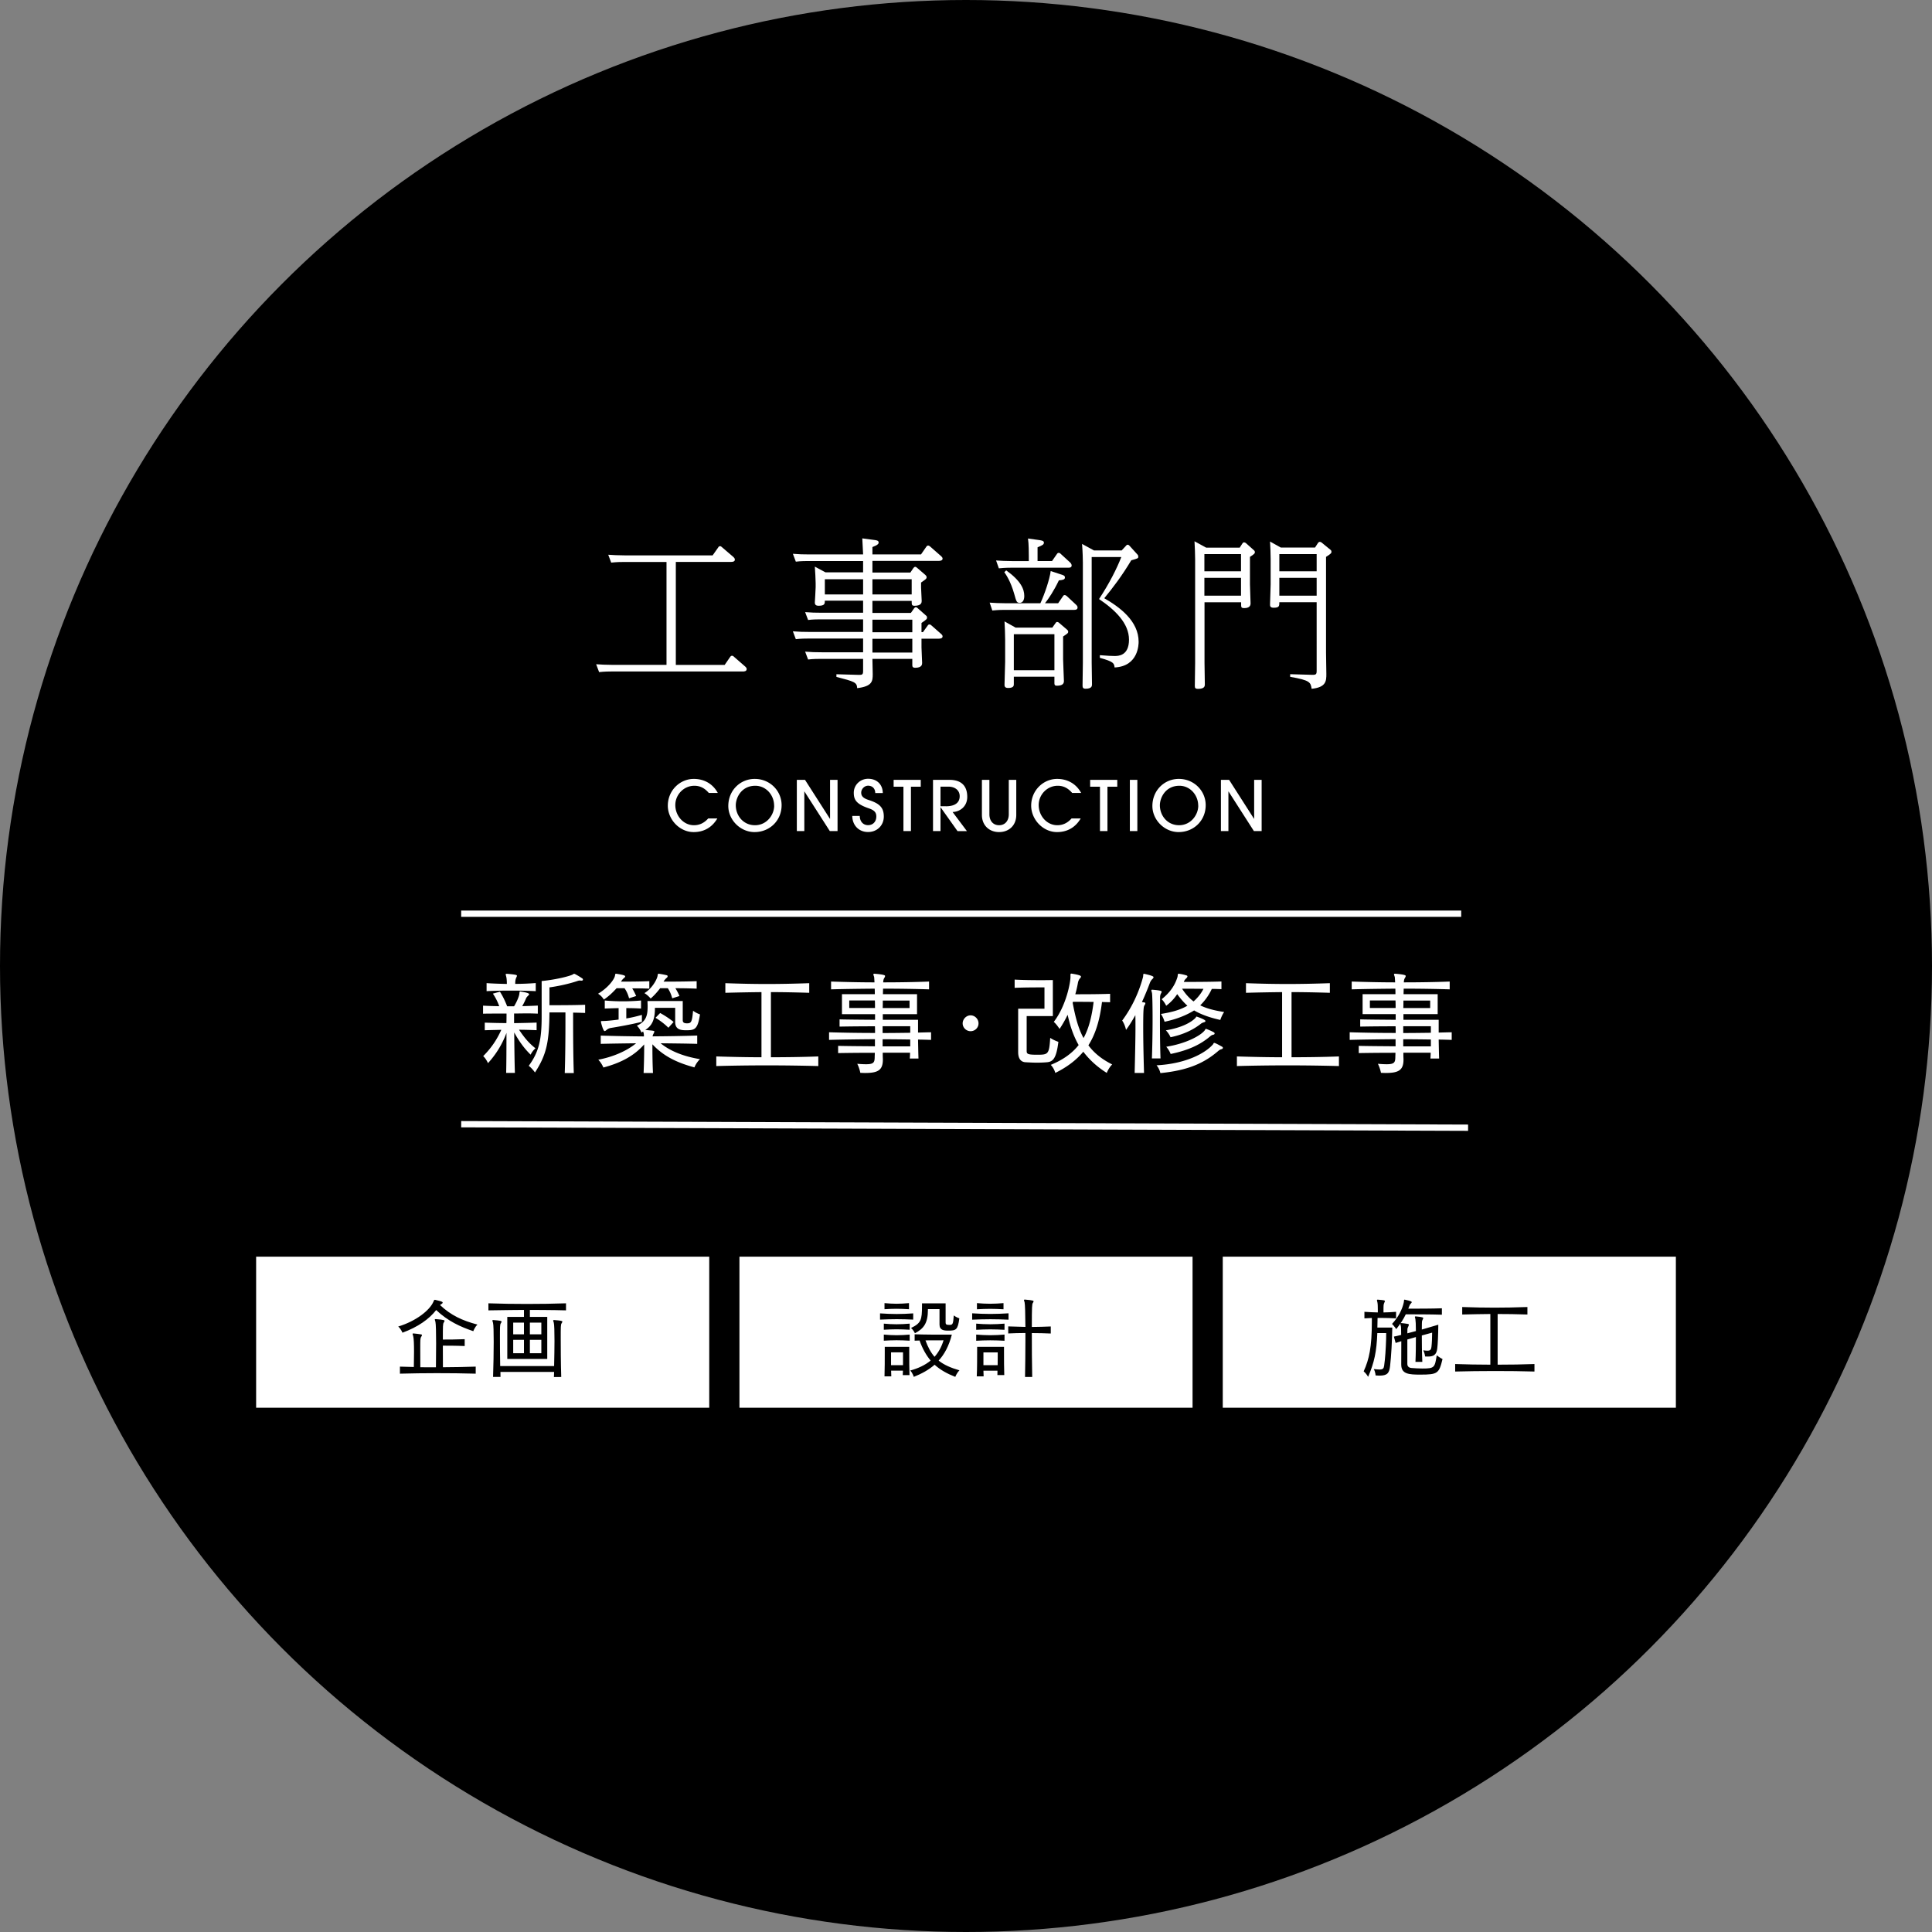 <svg id="_イヤー_2" xmlns="http://www.w3.org/2000/svg" viewBox="0 0 307 307"><rect x="0" y="0" width="307" height="307" fill="#808080" stroke="none"/><defs><style>.cls-1{fill:#fff}</style></defs><g id="artwork"><circle cx="153.5" cy="153.5" r="153.5"/><path class="cls-1" d="M107.4 105.66h7.75l.86-1.25c.08-.1.13-.21.31-.21.1 0 .21.05.31.16l1.79 1.56c.18.16.23.29.23.39 0 .39-.44.39-.62.39H97.15c-.36 0-1.01 0-1.95.1l-.47-1.25c.75.05 1.56.1 2.63.1h8.55V89.3h-6.84c-.36 0-1.01 0-1.95.1l-.47-1.25c.75.05 1.59.1 2.63.1h13.96l.88-1.25c.05-.1.13-.21.31-.21.1 0 .18.05.29.16l1.82 1.56c.08.08.23.21.23.42 0 .36-.47.36-.62.36h-8.76v16.35zm29.75-16.51h-8.74c-.31 0-1.17 0-1.95.1l-.47-1.25c1.04.08 1.56.1 2.63.1h8.53c-.05-.83-.1-2.13-.13-2.55l1.95.26c.26.03.65.08.65.39 0 .18-.08.39-.99.73v1.17h7.72l.83-1.2c.08-.13.18-.21.29-.21.16 0 .26.1.36.18l1.72 1.51c.08.08.23.21.23.39 0 .31-.39.36-.62.36h-10.53v1.85h6.03l.47-.7c.08-.1.18-.21.29-.21s.26.1.31.16l1.3 1.12c.1.1.21.18.21.39s-.1.29-.88.83v.78c0 .34.1 1.82.1 2.13 0 .21 0 .78-1.12.78-.47 0-.47-.16-.47-.78h-6.24v1.92h6.11l.49-.7c.08-.1.16-.21.29-.21.1 0 .21.05.31.16l1.27 1.12c.13.1.21.18.21.36 0 .23-.08.31-.88.86v1.46h.23l.73-1.01c.08-.13.16-.21.29-.21.16 0 .26.08.36.18l1.51 1.33c.08.08.23.18.23.39 0 .34-.44.36-.62.36h-2.73v1.4c0 .39.1 2.11.1 2.44 0 .21 0 .78-1.09.78-.47 0-.47-.23-.47-.47v-.94h-6.34c0 .39.05 2.11.05 2.44 0 1.12-.08 1.92-2.47 2.21-.05-.94-.44-1.04-3.3-1.79v-.42l3.51.1c.62.03.73-.08.73-.62v-1.92h-6.79c-.34 0-1.17 0-1.95.1l-.47-1.25c1.04.08 1.53.1 2.63.1h6.58v-2.18h-8.74c-.31 0-1.17 0-1.95.1l-.47-1.25c1.04.08 1.56.1 2.63.1h8.53v-2h-6.79c-.34 0-1.17 0-1.95.1l-.47-1.25c1.04.08 1.53.1 2.63.1h6.58v-1.92h-6.08c0 .47 0 .81-.99.81-.49 0-.6-.23-.6-.52 0-.05.13-2.03.13-2.42v-.65c0-.52-.08-2-.13-2.63l1.69.91h5.98V89.1zm0 2.89h-6.08v2.42h6.08v-2.42zm1.48 2.42h6.24v-2.42h-6.24v2.42zm0 6.01h6.34v-2h-6.34v2zm0 3.22h6.34v-2.18h-6.34v2.18zm29.51-7.83l.75-1.09c.1-.16.16-.21.29-.21s.23.08.34.16L171 96.1c.05.05.23.21.23.42 0 .39-.39.39-.55.39h-10.97c-.52 0-.99 0-2.03.1l-.42-1.25c.75.05 1.56.1 2.63.1h5.43c.7-1.51 1.48-3.85 1.64-5.12l1.48.49c.57.18.78.23.78.55 0 .34-.42.39-.96.44-.78 1.64-1.61 2.89-2.21 3.64h2.08zm-.99-6.68l.78-1.12c.1-.16.18-.21.31-.21.1 0 .21.05.31.16l1.53 1.4s.21.21.21.44c0 .36-.36.36-.52.36h-9.05c-.36 0-.94 0-2 .1l-.44-1.25c.73.05 1.56.1 2.6.1h2.6v-.81c0-.26 0-2-.13-2.78l1.85.26c.29.05.68.1.68.39 0 .34-.29.44-1.01.75v2.18h2.29zm-7.25 1.46c2.31 1.66 2.86 2.96 2.86 4.06 0 .16 0 1.09-.73 1.09-.47 0-.52-.16-.88-1.46-.57-1.98-1.27-2.99-1.56-3.41l.31-.29zm7.31 9.1l.52-.73c.08-.13.13-.18.26-.18.1 0 .18.03.29.13l1.25 1.07c.16.13.21.23.21.36 0 .21-.08.26-.81.75v3.61c0 .55.13 3.07.13 3.46s-.18.75-1.12.75c-.39 0-.39-.21-.39-.44v-.99h-6.45v1.17c0 .23 0 .62-.91.62-.57 0-.57-.34-.57-.52 0-.6.1-3.12.1-3.64v-3.51c0-.62-.05-2.16-.1-2.91l1.77.99h5.82zm-6.11 1.04v5.72h6.45v-5.72h-6.45zm17.13-13.31l.7-.75c.05-.08.13-.16.26-.16s.21.08.29.16l1.27 1.4c.08.08.13.21.13.34 0 .26-.1.29-1.12.57-1.48 2.47-2.86 4.29-4.29 6.03 2.44 1.4 5.46 3.61 5.46 6.92 0 .34 0 3.9-3.82 4.08-.08-.65-.1-.91-2.34-1.53v-.42c1.17.1 1.98.13 2.34.13.55 0 2.29 0 2.29-2.6s-2.21-4.73-4.76-6.45c1.66-2.52 2.83-4.86 3.54-6.68h-4.71v16.77c0 .36.05 3.25.05 3.46 0 .23 0 .7-1.01.7-.44 0-.49-.21-.49-.52 0-.6.05-3.12.05-3.64V89.37c0-.39-.03-1.77-.13-2.94l1.9 1.04h4.39zm18.77-.46l.42-.65c.05-.08.13-.18.26-.18.1 0 .23.05.31.13l1.2 1.07c.16.13.21.21.21.36s0 .26-.78.75v4.34c0 .49.1 2.7.1 3.07 0 .65-.65.73-1.01.73-.39 0-.49-.1-.49-.44v-.49h-5.82v9.62c0 .55.05 3.38.05 3.41 0 .26 0 .73-1.07.73-.47 0-.52-.16-.52-.49 0-.6.05-3.12.05-3.64V88.92c0-.62-.05-2.18-.1-2.91l1.85 1.01h5.36zm-5.62 1.04v2.73h5.82v-2.73h-5.82zm0 3.77v2.83h5.82v-2.83h-5.82zm17.58-4.81l.47-.73c.05-.05.13-.18.29-.18.1 0 .23.05.31.13l1.33 1.09c.13.1.21.18.21.36s-.03.29-.86.81v15.24c0 .55.05 2.89.05 3.38 0 1.09-.03 2.11-2.34 2.34-.16-1.01-.21-1.35-3.41-1.9v-.42l3.43.1c.7.03.78-.1.78-.65V95.69h-5.93c0 .6 0 .88-.91.88-.57 0-.57-.31-.57-.52 0-.29.1-2.81.1-3.22v-4c0-.91-.05-1.85-.1-2.78l1.72.96h5.43zm-5.67 1.04v2.73h5.93v-2.73h-5.93zm0 3.77v2.83h5.93v-2.83h-5.93zM73.28 144.69h158.91v1H73.28z"/><path class="cls-1" transform="rotate(-89.8 153.28 178.916)" d="M152.78 98.92h1v160h-1z"/><path class="cls-1" d="M80.43 170.5c.04-1.51.05-4.39.05-6.37a14.61 14.61 0 01-2.94 4.81s-.27-.67-.76-1.12c1.24-1.24 2.14-2.54 2.88-4.18-.7.02-1.84.04-2.63.07v-1.21c1.15.04 2.47.07 3.44.07.02-.61.02-1.17.02-1.51h-1.84c-.63 0-1.28 0-1.89.02v-1.28c.85.05 1.73.07 2.57.09a8.74 8.74 0 00-1.01-2l1.12-.31c.47.74.81 1.46 1.15 2.32h1.1c.4-.65.76-1.48.83-1.93.04-.34.04-.43.14-.43.02 0 .05.02.09.02.36.05 1.33.22 1.33.41 0 .07-.05.14-.14.23l-.2.2c-.05.07-.09.13-.13.2-.11.27-.34.79-.63 1.28.83-.02 1.64-.05 2.48-.09v1.28c-.56-.02-1.12-.04-1.66-.04-.72 0-1.42.02-2.11.02v1.53c1.08-.02 2.3-.04 3.58-.09v1.21c-.9-.04-2-.07-2.79-.07.85 1.28 1.58 2.14 2.61 2.95-.52.43-.77 1.01-.77 1.01-1.06-1.03-1.85-2.16-2.61-3.53.02 2.03.05 4.86.11 6.43H80.4zm4.7-13c-1.24-.07-2.61-.09-3.98-.09s-2.68.02-3.83.09v-1.28c.9.07 2.25.11 3.22.13 0-.4-.02-.74-.07-1.03-.05-.23-.11-.4-.11-.49 0-.05.02-.09.13-.09h.07c1.55.13 1.58.2 1.58.32 0 .09-.07.2-.13.34-.09.25-.14.41-.14.94 1.08 0 2.2-.05 3.26-.13v1.28zm4.61 13c.09-2.43.11-5.98.11-8.16v-1.46h-2.54c-.04 4.75-.49 6.75-2.3 9.54 0 0-.43-.63-.99-1.06 1.62-2.2 2.05-4.18 2.05-7.76v-5.71c2.56-.25 4.7-.86 4.97-1.06.07-.05.13-.09.2-.09.04 0 .07.02.13.04.31.16.74.41 1.12.67.11.05.14.14.14.22 0 .09-.07.16-.22.16h-.02c-.11 0-.2-.02-.27-.02-.11 0-.18.02-.29.05-1.24.43-2.99.83-4.52 1.04v2.83c1.35 0 4.05 0 5.67-.07v1.3c-.58-.02-1.15-.04-1.91-.05v1.46c0 2.16.02 5.67.11 8.14h-1.44zm10.22-11.87c-.18-.67-.4-1.13-.72-1.6h-1.26c-.54.59-1.22 1.28-2.03 1.8 0 0-.32-.58-.92-.92 1.58-.94 2.5-2.2 2.66-2.75.09-.31.04-.43.18-.43h.05c1.31.2 1.42.31 1.42.43 0 .07-.05.14-.16.23-.31.25-.5.59-.5.59h.94c1.13 0 2.52-.02 3.56-.07v1.19c-.83-.04-1.82-.05-2.72-.05.22.36.43.76.63 1.22l-1.13.36zm10.82 7.24c-1.89-.05-3.89-.07-5.8-.09 1.44 1.19 3.58 2.09 6.25 2.52-.65.63-.88 1.31-.88 1.31-2.77-.74-4.92-1.78-6.68-3.67 0 1.08 0 2.75.09 4.56h-1.49c.05-1.19.09-2.7.09-3.98v-.56c-1.66 1.89-3.84 2.97-6.48 3.67 0 0-.27-.68-.81-1.24 2.27-.43 4.48-1.35 6.01-2.61-1.84.02-3.84.05-5.62.09v-1.31c2.27.07 4.56.11 6.86.13 0-.59-.09-.63-.13-.79l-.25.18s-.25-.63-.74-1.1c1.55-.67 1.71-1.76 1.71-3.08 0-.27-.02-.54-.02-.83h5.6v3.02c0 .31.11.52.67.52.68 0 .81-.2.97-2 .54.4 1.1.58 1.1.58-.36 2.38-.83 2.52-2.18 2.52-.81 0-1.76-.07-1.76-1.31v-2.25h-3.22v.09c0 1.98-.58 2.81-1.53 3.42 1.35.13 1.44.13 1.44.27 0 .07-.07.2-.14.34s-.11.22-.14.41c2.36-.02 4.74-.05 7.09-.13v1.31zm-8.77-3.51c-1.66.43-4.16.86-4.99.99-.2.04-.43.14-.61.29-.14.13-.25.2-.34.2-.22 0-.58-1.35-.58-1.49 0-.11.09-.11.34-.11.45 0 1.46-.09 2.47-.23v-1.82c-.72.02-1.48.04-2.2.07v-1.28c.97.09 1.93.13 2.88.13s1.93-.04 2.88-.13v1.28c-.79-.05-1.53-.07-2.34-.07v1.64c.9-.14 1.67-.34 2.48-.56v1.1zm8.68-5.26c-.99-.05-2.25-.07-3.37-.07.23.36.45.77.65 1.24l-1.15.36c-.18-.67-.4-1.13-.7-1.6h-1.22c-.41.54-.92 1.13-1.51 1.64 0 0-.41-.52-.99-.86 1.12-.67 1.89-1.96 2.07-2.65.07-.31.04-.43.18-.43h.05c.36.05.85.14 1.21.23.13.02.18.09.18.18 0 .07-.05.16-.16.25-.27.22-.49.59-.49.59h1.08c1.3 0 2.95-.02 4.18-.07v1.19zm-4.48 6.21c-.63-.63-1.37-1.17-2.05-1.58l.74-.76c.7.38 1.44.86 2.14 1.42l-.83.92zm23.82 6.09c-2.56-.07-5.37-.11-8.16-.11s-5.56.04-8.05.11v-1.53c2.23.07 4.72.13 7.18.13v-10.35c-1.76.02-3.62.05-5.74.11v-1.53c2.52.09 4.56.13 6.61.13s4.14-.04 6.72-.13v1.53c-2.3-.07-4.21-.11-6.09-.11V168c2.57 0 5.13-.04 7.53-.13v1.53zm14.54-1.2c.02-.25.04-.63.04-.92h-4.34c0 .47 0 .59.02.99v.11c0 1.71-.83 2.12-2.86 2.12-.22 0-.47-.02-.72-.02 0 0-.13-.74-.49-1.44.58.05 1.04.07 1.4.07 1.19 0 1.35-.29 1.37-1.06 0-.31.02-.4.02-.76-2.11 0-4.36.02-5.83.05v-1.15c1.48.04 3.75.05 5.85.07v-1.13c-2.52.02-5.06.05-7.29.11v-1.21c2.27.07 4.81.11 7.31.11 0-.36 0-.72-.02-1.06-1.94 0-4.09.02-5.62.05v-1.15c1.42.04 3.58.05 5.64.07v-.9h-5.26v-3.17h5.22c0-.27 0-.65-.02-.88-2.39.02-4.81.05-6.93.11v-1.24c2.14.07 4.54.13 6.9.13-.02-.4-.04-.68-.05-.81-.05-.22-.13-.36-.13-.45 0-.07.05-.11.16-.11h.04c1.62.13 1.66.27 1.66.36s-.05.2-.14.34c-.13.22-.14.43-.16.67 2.48 0 5.02-.04 7.29-.13v1.24c-2.27-.07-4.83-.11-7.31-.11 0 .22-.02.59-.02.88h5.42v3.17h-5.44v.9h5.6v2.03c.7-.02 1.39-.04 2.07-.05v1.21c-.67-.02-1.37-.04-2.07-.05.02 1.03.04 2.2.07 3.01h-1.37zm-9.62-9.22v1.19h4.09c0-.38 0-.83-.02-1.19h-4.07zm9.69 4.09h-4.39v1.08c1.42 0 3.01-.02 4.39-.04v-1.04zm0 2.11c-1.39-.02-2.97-.04-4.39-.04v1.13h4.39v-1.1zm-.11-6.19h-4.25c0 .34 0 .81-.02 1.19h4.27v-1.19zm9.7 4.87c-.68 0-1.26-.56-1.26-1.24s.58-1.28 1.26-1.28 1.26.58 1.26 1.28-.58 1.24-1.26 1.24zm7.56-3.57h4.18v-3.39h-.56c-.88 0-2.63 0-4.18.07v-1.31c1.22.07 2.9.09 4.18.09 1.08 0 1.89-.02 1.89-.02v5.73h-4.16v5.51c0 .49.11.63 1.62.63 1.8 0 1.96-.04 2.12-2.68.61.41 1.3.63 1.3.63-.32 2.63-.86 3.15-1.78 3.24-.41.04-1.01.07-1.64.07s-1.28-.04-1.84-.07c-.88-.07-1.13-.83-1.13-1.6v-6.9zm14.62-1.03c-.41-.02-.85-.02-1.3-.04-.36 2.94-1.04 5.13-2.16 6.88.88 1.19 2.09 2.2 3.78 3.04-.59.59-.86 1.35-.86 1.35-1.66-1.04-2.84-2.2-3.73-3.37-1.13 1.35-2.59 2.45-4.45 3.37 0 0-.16-.7-.72-1.28 2.02-.83 3.44-1.89 4.43-3.15-.86-1.51-1.37-3.1-1.75-4.81-.36.76-.79 1.51-1.28 2.25 0 0-.47-.74-.92-1.12 2.03-2.66 2.65-6.36 2.65-7.09v-.31c0-.2.02-.27.13-.27h.05c1.48.23 1.49.4 1.49.47 0 .09-.07.2-.16.29-.18.18-.27.47-.31.63-.11.63-.25 1.26-.43 1.89 1.24 0 3.62 0 5.53-.07v1.33zm-5.96.09c.4 2.11.86 4.02 1.73 5.6.9-1.64 1.33-3.6 1.6-5.74-1.35-.02-2.61-.02-3.28-.02l-.05.16zm9.85 11.15c.07-2.88.13-5.44.13-7.35 0-.7 0-1.31-.02-1.84-.47.85-.97 1.66-1.48 2.34 0 0-.16-.83-.61-1.48 1.57-2.12 2.65-4.48 3.29-6.84.09-.31 0-.59.16-.59h.04c1.48.32 1.49.47 1.49.54 0 .09-.09.2-.18.29-.18.16-.32.4-.4.61-.31.83-.74 1.91-1.26 3.04.13.04.25.05.38.07s.16.07.16.14c0 .09-.07.22-.16.36-.13.2-.18.85-.18 3.55 0 1.69.04 4.09.13 7.15h-1.49zm2.74-2.3c.07-1.8.11-4.23.11-6.3s-.04-3.76-.09-4.07c-.04-.23-.11-.38-.11-.47 0-.05.04-.09.14-.09h.04c1.37.11 1.46.22 1.46.32 0 .09-.07.2-.14.34-.09.18-.11.41-.11.63v.2c0 .43-.02 1.76-.02 3.42 0 1.85.02 4.12.09 6.01h-1.37zm.74 1.08c4.77-.25 7.8-1.98 8.97-3.33.07-.07.07-.23.2-.23.2 0 1.19.58 1.26.61.07.05.11.11.11.18 0 .09-.07.16-.2.2-.2.05-.34.13-.49.25-2.2 1.91-4.72 3.11-9.24 3.56 0 0-.13-.67-.61-1.24zm10.33-12.1c-.47-.02-1.03-.04-1.55-.04a8.837 8.837 0 01-1.84 2.61c.97.49 2.25.83 3.8 1.06-.4.58-.61 1.26-.61 1.26-1.64-.36-3.03-.85-4.16-1.51-1.28.79-2.79 1.39-4.7 1.8 0 0-.14-.61-.58-1.24 1.73-.27 3.08-.65 4.21-1.31-.56-.5-1.1-1.13-1.62-1.84-.45.68-.97 1.26-1.75 1.85 0 0-.25-.58-.72-1.04 1.64-1.31 2.21-2.57 2.5-3.49.09-.29.02-.56.18-.56h.04c.43.05.81.14 1.24.27.09.04.14.09.14.14 0 .09-.09.22-.18.31-.18.16-.31.32-.4.58 1.35 0 4.03 0 5.98-.07v1.22zm-8.84 6.54c2.48-.41 4.03-1.26 4.7-1.98.09-.09.09-.2.18-.2.02 0 1.4.47 1.4.7 0 .09-.07.16-.22.2-.18.05-.32.11-.43.18-1.15.92-2.72 1.75-4.9 2.2 0 0-.2-.54-.74-1.1zm.05 2.61c3.12-.49 5.46-1.75 6.12-2.61.07-.09.09-.23.2-.23.02 0 .04 0 .07.02.38.14.85.34 1.19.54.07.05.11.11.11.18s-.07.16-.18.18c-.2.04-.32.09-.49.23-1.44 1.24-3.29 2.21-6.32 2.84 0 0-.2-.58-.7-1.15zm2.52-9.22c.5.79 1.12 1.49 1.82 2.02.61-.54 1.19-1.22 1.57-2-1.3-.02-2.66-.02-3.38-.02zm24.92 12.29c-2.56-.07-5.37-.11-8.16-.11s-5.56.04-8.05.11v-1.53c2.23.07 4.72.13 7.18.13v-10.35c-1.76.02-3.62.05-5.74.11v-1.53c2.52.09 4.56.13 6.61.13s4.14-.04 6.72-.13v1.53c-2.3-.07-4.21-.11-6.09-.11V168c2.57 0 5.13-.04 7.53-.13v1.53zm14.54-1.2c.02-.25.04-.63.04-.92H223c0 .47 0 .59.02.99v.11c0 1.71-.83 2.12-2.86 2.12-.22 0-.47-.02-.72-.02 0 0-.13-.74-.49-1.44.58.05 1.04.07 1.4.07 1.19 0 1.35-.29 1.37-1.06 0-.31.02-.4.02-.76-2.11 0-4.36.02-5.83.05v-1.15c1.48.04 3.75.05 5.85.07v-1.13c-2.52.02-5.06.05-7.29.11v-1.21c2.27.07 4.81.11 7.31.11 0-.36 0-.72-.02-1.06-1.94 0-4.09.02-5.62.05v-1.15c1.42.04 3.58.05 5.64.07v-.9h-5.26v-3.17h5.22c0-.27 0-.65-.02-.88-2.39.02-4.81.05-6.93.11v-1.24c2.14.07 4.54.13 6.9.13-.02-.4-.04-.68-.05-.81-.05-.22-.13-.36-.13-.45 0-.07.05-.11.16-.11h.04c1.62.13 1.66.27 1.66.36s-.05.2-.14.34c-.13.22-.14.43-.16.67 2.48 0 5.02-.04 7.29-.13v1.24c-2.27-.07-4.83-.11-7.31-.11 0 .22-.02.59-.02.88h5.42v3.17h-5.44v.9h5.6v2.03c.7-.02 1.39-.04 2.07-.05v1.21c-.67-.02-1.37-.04-2.07-.05.02 1.03.04 2.2.07 3.01h-1.37zm-9.62-9.22v1.19h4.09c0-.38 0-.83-.02-1.19h-4.07zm9.69 4.09h-4.39v1.08c1.42 0 3.01-.02 4.39-.04v-1.04zm0 2.11c-1.39-.02-2.97-.04-4.39-.04v1.13h4.39v-1.1zm-.11-6.19h-4.25c0 .34 0 .81-.02 1.19h4.27v-1.19zm-113.27-28.94c-.83 1.42-2.13 2.17-3.76 2.17-2.26 0-4.11-2.02-4.11-4.19 0-2.45 1.94-4.26 4.13-4.26 1.54 0 2.98.7 3.81 2.23h-1.43c-.62-.72-1.33-1.14-2.29-1.14-1.71 0-3.03 1.44-3.03 3.06 0 1.71 1.29 3.21 2.96 3.21.85 0 1.61-.33 2.27-1.08H114zm5.91 2.17c-2.26 0-4.17-1.94-4.17-4.14 0-2.5 1.91-4.31 4.2-4.31 2.42 0 4.27 1.9 4.27 4.17 0 2.46-1.9 4.28-4.3 4.28zm3.11-4.2c0-1.68-1.28-3.16-2.99-3.16-2.2 0-3.1 1.89-3.1 3.1 0 1.64 1.19 3.17 3.05 3.17s3.05-1.63 3.05-3.11zm8.85 4.04l-4.03-6.29h-.02v6.29h-1.19v-8.14h1.3l3.96 6.19h.02v-6.19h1.19v8.14h-1.23zm7.22-6.03c0-.74-.47-1.18-1.14-1.18-.57 0-1.09.52-1.09 1.11s.39.9 1.18 1.16c1.76.56 2.41 1.22 2.41 2.63s-1.06 2.46-2.5 2.46-2.49-1.03-2.51-2.56h1.19c.01.88.53 1.47 1.32 1.47s1.31-.57 1.31-1.38c0-.59-.26-.97-1.13-1.27-2.01-.68-2.45-1.34-2.45-2.5 0-1.24 1.02-2.22 2.28-2.22 1.34 0 2.31.85 2.33 2.27h-1.19zm4.48 6.03v-7.05H142v-1.09h4.31v1.09h-1.56v7.05h-1.19zm8.59 0l-2.68-3.77h-.02v3.77h-1.19v-8.14h2.61c1.96 0 2.83 1.03 2.83 2.71 0 1.55-1.19 2.37-2.33 2.4l2.28 3.04h-1.48zm-1.84-3.94c1.39 0 2.19-.54 2.19-1.6 0-.94-.75-1.52-1.8-1.52h-1.25v3.11h.87zm9.99-4.2h1.19v5.57c0 1.71-1.2 2.73-2.73 2.73s-2.73-1.03-2.73-2.73v-5.57h1.19v5.48c0 1.01.57 1.73 1.54 1.73s1.54-.73 1.54-1.73v-5.48zm11.43 6.13c-.83 1.42-2.13 2.17-3.76 2.17-2.26 0-4.11-2.02-4.11-4.19 0-2.45 1.94-4.26 4.13-4.26 1.54 0 2.98.7 3.81 2.23h-1.43c-.62-.72-1.33-1.14-2.29-1.14-1.71 0-3.03 1.44-3.03 3.06 0 1.71 1.29 3.21 2.96 3.21.85 0 1.61-.33 2.27-1.08h1.46zm3.06 2.01v-7.05h-1.56v-1.09h4.31v1.09h-1.56v7.05h-1.19zm4.75 0v-8.14h1.19v8.14h-1.19zm7.75.16c-2.26 0-4.17-1.94-4.17-4.14 0-2.5 1.91-4.31 4.2-4.31 2.42 0 4.27 1.9 4.27 4.17 0 2.46-1.9 4.28-4.3 4.28zm3.11-4.2c0-1.68-1.28-3.16-2.99-3.16-2.2 0-3.1 1.89-3.1 3.1 0 1.64 1.19 3.17 3.05 3.17s3.05-1.63 3.05-3.11zm8.85 4.04l-4.03-6.29h-.02v6.29h-1.19v-8.14h1.3l3.96 6.19h.02v-6.19h1.19v8.14h-1.23zM40.7 199.69h72v24h-72zm76.8 0h72v24h-72zm76.8 0h72v24h-72z"/><path d="M69.11 206.54c1.06.25 1.23.31 1.23.45 0 .07-.06.15-.17.21-.1.06-.18.11-.25.17 1.74 1.65 3.56 2.48 5.95 3.11-.45.42-.66 1.05-.66 1.05-2.05-.7-4.02-1.58-5.9-3.36-1.11 1.43-2.9 2.7-5.36 3.6 0 0-.22-.59-.67-.98 2.86-.87 5-2.59 5.58-3.92.1-.21.11-.32.21-.32h.04zm6.49 11.74c-2.04-.06-4.15-.08-6.22-.08-1.96 0-3.92.03-5.83.08v-1.12c.71.03 1.47.04 2.21.06.01-.81.03-1.67.03-2.42 0-1.16-.03-2.13-.13-2.48-.04-.17-.1-.28-.1-.35 0-.06.04-.08.13-.08h.03c.39.03.76.08 1.19.15.1.01.14.06.14.13s-.07.17-.13.27c-.14.21-.14.48-.14 1.89 0 .77 0 1.78.01 2.93.81.01 1.67.01 2.48.01.01-1.2.03-2.58.03-3.81 0-1.67-.03-3.07-.11-3.42-.04-.17-.1-.28-.1-.35 0-.06.04-.08.13-.08h.03c1.39.1 1.39.21 1.39.28s-.07.17-.13.27c-.14.22-.14.5-.14 2.7.71 0 2.13 0 3.47-.06v1.09c-1.34-.06-2.76-.06-3.47-.06 0 1.05.01 2.27.01 3.43 1.74-.01 3.49-.04 5.21-.1v1.12zm5.01-2.34v-6.68h2.65v-1.11s-3.87.03-5.65.07v-1.12c1.96.07 4.03.1 6.12.1s4.2-.03 6.21-.1v1.12c-1.83-.06-5.74-.07-5.74-.07v1.11h2.76v6.68h-6.35zm7.41 2.86c.01-.27.01-.53.03-.8h-8.53c0 .27.01.53.01.8h-1.18c.06-1.81.1-3.91.1-5.6 0-1.53-.03-2.72-.11-3.01-.04-.17-.1-.28-.1-.35 0-.06.04-.08.13-.08h.03c1.09.08 1.3.14 1.3.25 0 .07-.06.17-.13.28-.13.2-.13.57-.13 2.3 0 1.18.01 2.8.04 4.48h8.57c.03-1.37.06-2.8.06-3.99 0-1.47-.03-2.59-.11-2.89-.04-.17-.1-.28-.1-.35 0-.06.04-.08.13-.08h.03c1.09.08 1.3.14 1.3.25 0 .07-.06.17-.13.28-.13.2-.13.56-.13 2.33 0 1.57.01 3.95.08 6.19H88zm-4.76-8.63h-1.71v1.86h1.71v-1.86zm0 2.73h-1.71v2.13h1.71v-2.13zm2.76-2.73H84.2v1.86h1.82v-1.86zm0 2.73H84.2v2.13h1.82v-2.13zm132.84-1.08c-.11 2.94-.48 4.69-1.46 6.96 0 0-.29-.52-.71-.87.88-1.92 1.3-3.89 1.3-7.89v-.59c-.38.01-.78.03-1.18.06v-1.04c.69.06 1.48.08 2.13.1v-.43c0-.46-.01-.91-.06-1.15-.04-.18-.08-.31-.08-.38 0-.04.03-.07.11-.07h.04c1.05.08 1.12.13 1.12.22 0 .07-.06.15-.1.27-.13.29-.13.31-.13 1.54.71-.01 1.27-.04 2-.1v1.04c-.81-.04-1.61-.07-2.44-.07h-.5c0 .55-.01 1.05-.03 1.53h2.37c-.04 2.27-.17 4.5-.35 6.11-.13 1.16-.46 1.53-1.71 1.53-.18 0-.38-.01-.6-.03 0 0 0-.5-.28-1.01.39.04.69.07.91.07.55 0 .66-.17.73-.57.17-1.13.27-2.73.32-4.3 0-.31.01-.62.01-.92h-1.43zm10.25-2.91c-1.65-.06-4.59-.06-5.73-.06-.36.76-.85 1.51-1.51 2.35 0 0-.28-.42-.67-.83.99-1.04 1.64-2.34 1.86-3.4.06-.24 0-.45.13-.45h.03c1.09.22 1.11.34 1.11.39 0 .07-.07.15-.14.22-.14.13-.24.35-.28.48l-.13.34c1.33 0 3.82 0 5.34-.06v1.01zm-4.19 7.49c.06-1.22.07-2.79.07-3.94-.43.13-.91.25-1.36.39v3.89c0 .34.2.6.66.64.55.04 1.16.08 1.74.08 1.92 0 1.96-.15 2.27-2.1.49.39.92.6.92.6-.55 2.28-.76 2.47-3.52 2.47-1.79 0-3.04-.06-3.04-1.6v-.04c.01-.94.01-2.44.01-3.67-.32.1-.63.2-.9.28l-.28-1.01c.34-.07.73-.15 1.16-.27-.01-.81-.01-1.32-.06-1.44-.04-.14-.07-.24-.07-.31 0-.1.04-.13.13-.13h.03c.28.03.7.07 1.06.14.1.03.13.06.13.13 0 .06-.03.14-.08.25-.1.2-.15.31-.15.52s0 .36-.01.59c.45-.11.91-.24 1.36-.36 0-1.01-.04-1.69-.08-1.9-.04-.17-.08-.29-.08-.35s.03-.08.11-.08h.03c1.18.1 1.19.21 1.19.27 0 .07-.06.15-.11.27-.11.2-.11.42-.11.64 0 .2-.01.46-.01.91 1.44-.42 2.62-.77 2.62-.77-.01 1.51-.08 3.18-.17 3.81-.13 1.01-.62 1.25-1.48 1.25-.14 0-.29 0-.45-.01 0 0-.03-.46-.29-.98.27.04.48.06.64.06.5 0 .6-.18.66-.59.07-.56.11-1.57.11-2.28 0 0-.69.18-1.64.45 0 1.08.01 2.7.08 4.2h-1.08zm18.92 1.54c-1.99-.06-4.17-.08-6.35-.08s-4.33.03-6.26.08v-1.19c1.74.06 3.67.1 5.59.1v-8.05c-1.37.01-2.82.04-4.47.08v-1.19c1.96.07 3.54.1 5.14.1s3.22-.03 5.22-.1v1.19c-1.79-.06-3.28-.08-4.73-.08v8.05c2 0 3.99-.03 5.85-.1v1.19zm-98.73-8.25c-.85-.04-1.72-.07-2.61-.07s-1.78.03-2.66.07v-.99c.9.06 1.78.1 2.65.1s1.75-.04 2.62-.1v.99zm-.56 1.61c-.7-.04-1.4-.07-2.09-.07s-1.36.03-2.02.07v-.97c.66.06 1.33.1 2.02.1s1.39-.04 2.09-.1v.97zm0 1.74c-.7-.04-1.4-.07-2.09-.07s-1.36.03-2.02.07v-.97c.66.06 1.33.1 2.02.1s1.39-.04 2.09-.1v.97zm-.11-5c-.7-.04-1.34-.07-1.99-.07s-1.25.03-1.9.07v-.97c.66.06 1.27.1 1.9.1s1.29-.04 1.99-.1v.97zm-.99 10.46c.01-.21.01-.45.03-.7h-1.88c.01.31.01.63.03.91h-1.08c.04-1.08.04-2.8.04-3.84v-.85h3.89v.9c0 1.06 0 2.79.04 3.59h-1.08zm.04-3.61h-1.9v2.04h1.9v-2.04zm7.76-2.82c-.46 1.83-1.22 3.19-2.1 4.13.85.69 1.96 1.16 3.31 1.55-.46.46-.66 1.04-.66 1.04-1.33-.52-2.41-1.13-3.29-1.93-.95.84-2.09 1.44-3.31 1.93 0 0-.14-.56-.56-1.01 1.19-.32 2.33-.83 3.24-1.58-.69-.83-1.29-1.86-1.76-3.19-.28 0-.55.01-.78.03v-1.02c1.42.06 3.82.06 5.1.06h.83zm-1.95-4.05h-1.85v.07c0 2.21-.69 3.04-2.07 3.77 0 0-.2-.49-.62-.84 1.6-.76 1.75-1.29 1.75-3.5v-.41h3.75v3.04c0 .28.1.38.57.38.56 0 .62-.06.73-1.5.41.31.88.46.88.46-.24 1.85-.53 1.95-1.78 1.95-.67 0-1.37-.06-1.37-.97v-2.45zm-.8 7.58c.62-.69 1.12-1.58 1.43-2.62 0 0-1.47 0-2.87.01.38 1.05.84 1.92 1.44 2.61zm11.76-5.9c-.92-.04-1.91-.07-2.89-.07s-1.96.03-2.89.07v-1.01c.94.06 1.91.1 2.89.1s1.95-.04 2.89-.1v1.01zm-.64 1.61c-.73-.04-1.51-.07-2.27-.07s-1.53.03-2.23.07v-.98c.7.06 1.46.1 2.23.1s1.54-.04 2.27-.1v.98zm0 1.74c-.73-.04-1.51-.07-2.27-.07s-1.53.03-2.23.07v-.98c.7.06 1.46.1 2.23.1s1.54-.04 2.27-.1v.98zm-1.13 5.45c.01-.21.01-.45.01-.69h-2.23c.01.31.01.62.03.9h-1.09c.06-1.18.06-3.07.06-4.05v-.64h4.27v.85c0 1.04 0 2.72.04 3.63h-1.09zm.97-10.45c-.71-.04-1.43-.07-2.13-.07s-1.4.03-2.09.07v-.98c.69.06 1.37.1 2.09.1s1.42-.04 2.13-.1v.98zm-.92 6.85h-2.27v2.03h2.26c.01-.53.01-1.04.01-1.41v-.62zm4.34 3.89c.03-1.71.06-3.8.06-5.74v-1.23c-.97 0-1.9.03-2.73.07v-1.12c.67.03.95.03 2.73.08-.01-2.04-.06-3.61-.13-3.91-.04-.17-.1-.28-.1-.35 0-.06.04-.08.13-.08h.03c1.33.1 1.37.2 1.37.28 0 .07-.07.17-.13.27-.11.17-.15.49-.15 3.8 1.05-.01 2.07-.04 3.01-.08v1.12c-.92-.04-1.96-.07-3.01-.07 0 2.14.01 4.78.06 6.98h-1.13z"/></g></svg>